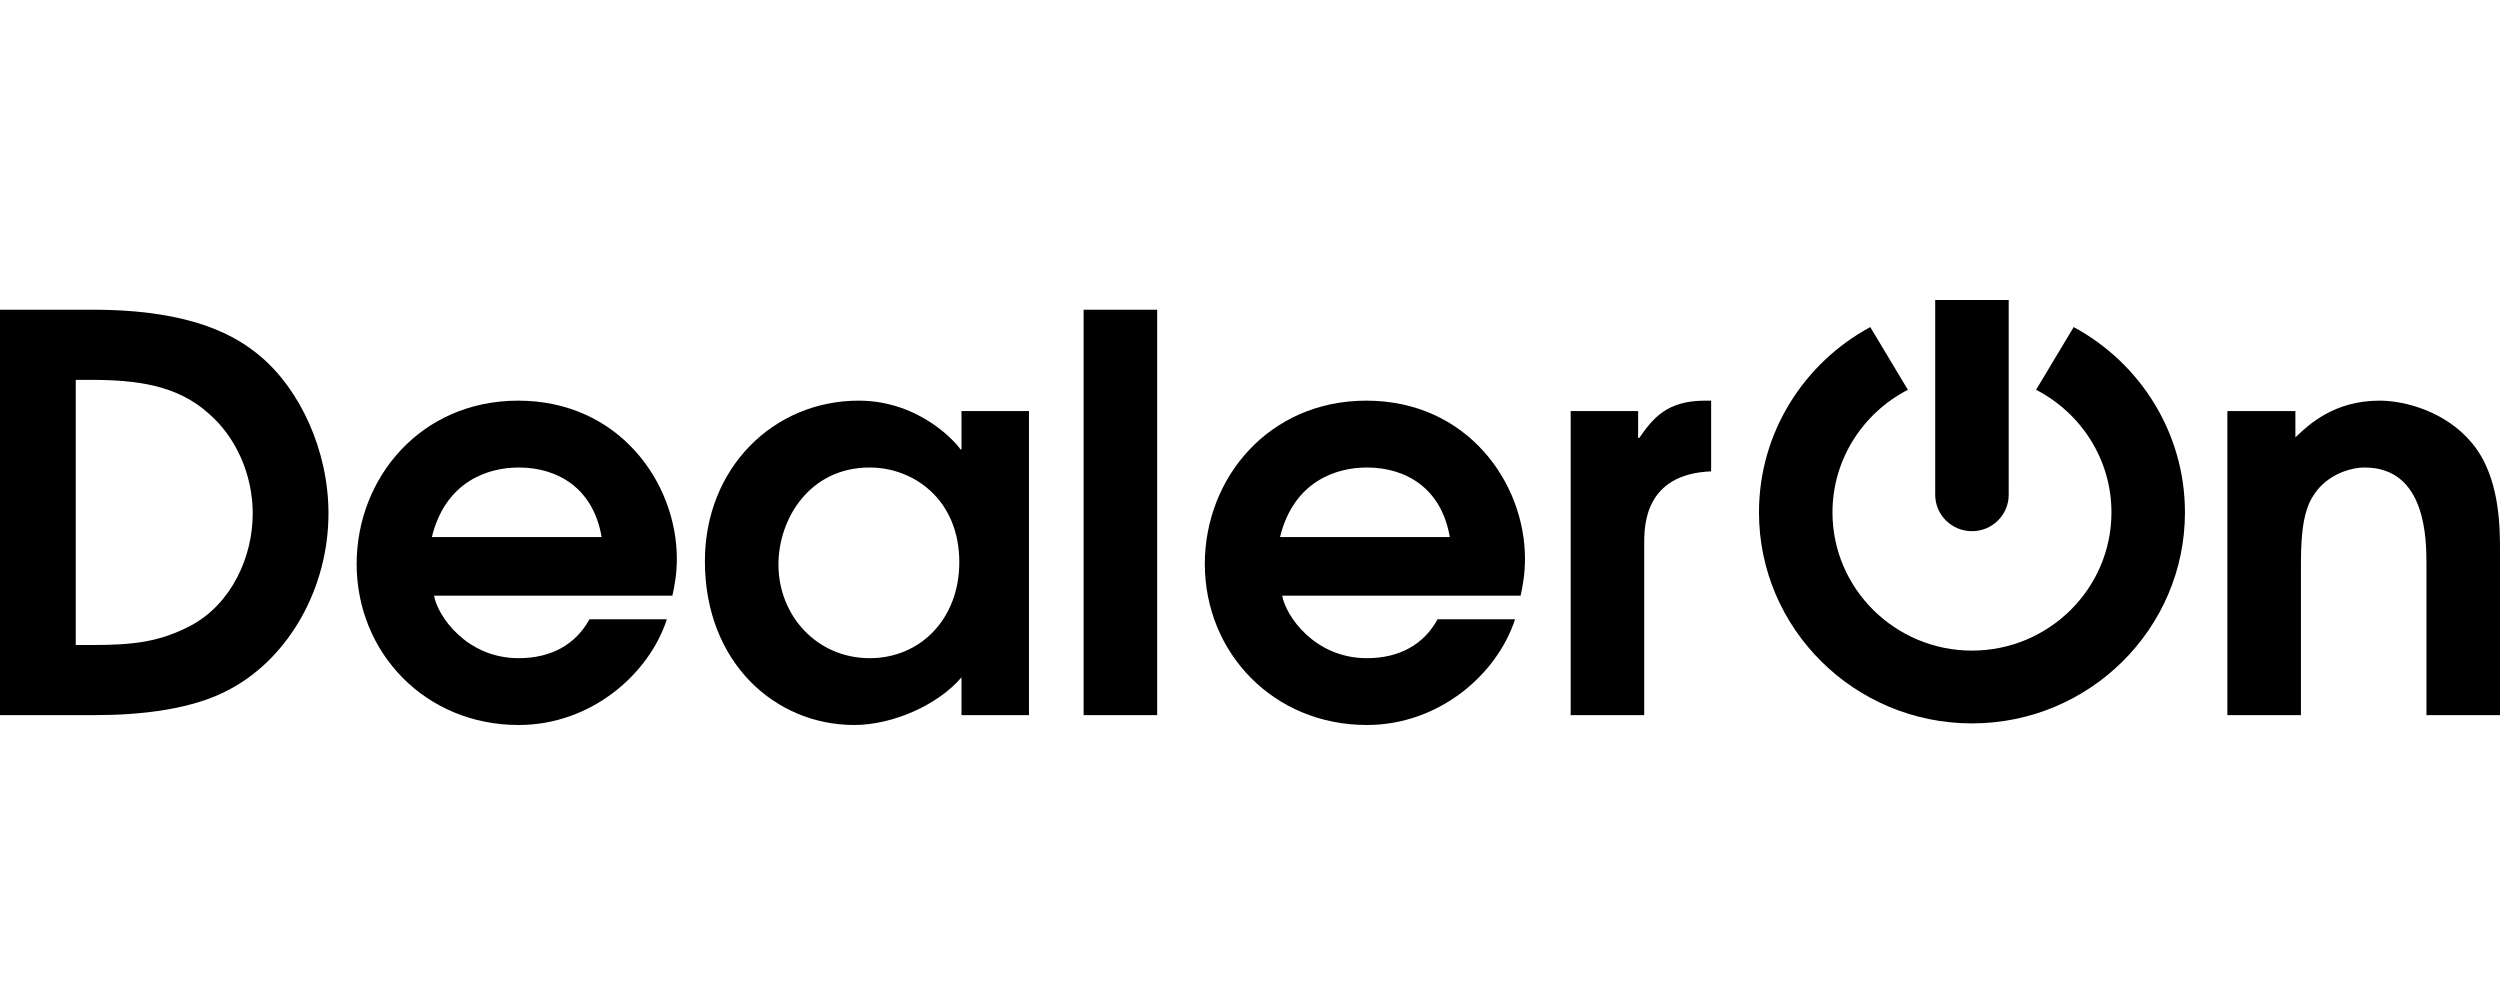 <svg width="100" height="40" viewBox="0 0 100 40" fill="none" xmlns="http://www.w3.org/2000/svg">
<path fill-rule="evenodd" clip-rule="evenodd" d="M20.747 26.327C18.646 26.327 17.495 24.617 17.363 23.828H26.896C26.985 23.433 27.074 22.929 27.074 22.359C27.074 19.292 24.751 16.026 20.725 16.026C16.832 16.026 14.266 19.117 14.266 22.557C14.266 26.107 17.009 29 20.747 29C23.645 29 25.967 26.962 26.675 24.77H23.579C23.026 25.778 22.052 26.327 20.747 26.327ZM20.747 18.7C22.318 18.7 23.734 19.533 24.065 21.483H17.274C17.828 19.226 19.553 18.7 20.747 18.7Z" fill="black"/>
<path d="M82.947 13.083L81.443 15.592C83.232 16.514 84.458 18.365 84.458 20.497C84.458 23.544 81.955 26.024 78.879 26.024C75.803 26.024 73.299 23.544 73.299 20.497C73.299 18.365 74.526 16.514 76.315 15.592L74.811 13.083C72.161 14.515 70.359 17.301 70.359 20.497C70.359 25.15 74.181 28.936 78.879 28.936C83.576 28.936 87.398 25.15 87.398 20.497C87.398 17.301 85.596 14.515 82.947 13.083Z" fill="black"/>
<path fill-rule="evenodd" clip-rule="evenodd" d="M0 12.389H3.716C7.742 12.389 9.49 13.463 10.441 14.273C11.989 15.588 13.139 17.999 13.139 20.541C13.139 23.456 11.613 26.261 9.224 27.554C7.72 28.386 5.619 28.605 3.782 28.605H0V12.389ZM3.03 25.8H3.672C5.309 25.8 6.37 25.691 7.654 25.012C9.268 24.135 10.109 22.273 10.109 20.541C10.109 18.963 9.423 17.473 8.361 16.553C7.101 15.413 5.508 15.194 3.606 15.194H3.03V25.8Z" fill="black"/>
<path fill-rule="evenodd" clip-rule="evenodd" d="M41.159 28.605H38.46V27.093C37.531 28.189 35.717 29 34.169 29C31.005 29 28.196 26.501 28.196 22.447C28.196 18.722 30.939 16.026 34.346 16.026C36.845 16.026 38.327 17.802 38.416 17.977H38.46V16.443H41.159V28.605ZM34.788 18.7C32.377 18.7 31.138 20.76 31.138 22.579C31.138 24.639 32.687 26.327 34.788 26.327C36.823 26.327 38.372 24.749 38.372 22.491C38.372 19.971 36.535 18.7 34.788 18.7Z" fill="black"/>
<path d="M46.287 12.389H43.345V28.605H46.287V12.389Z" fill="black"/>
<path fill-rule="evenodd" clip-rule="evenodd" d="M51.289 23.828C51.422 24.617 52.572 26.327 54.674 26.327C55.979 26.327 56.952 25.778 57.505 24.77H60.602C59.894 26.962 57.572 29 54.674 29C50.935 29 48.193 26.107 48.193 22.557C48.193 19.117 50.758 16.026 54.652 16.026C58.678 16.026 61 19.292 61 22.359C61 22.929 60.912 23.433 60.824 23.828H51.289ZM57.992 21.483C57.66 19.533 56.245 18.7 54.674 18.7C53.479 18.7 51.754 19.226 51.201 21.483H57.992Z" fill="black"/>
<path d="M65.525 16.443H62.827V28.605H65.768V21.768C65.768 21.044 65.768 18.963 68.445 18.854V16.026H68.202C66.675 16.026 66.123 16.728 65.569 17.517H65.525V16.443Z" fill="black"/>
<path d="M89.095 16.443H91.816V17.495L91.852 17.46C92.352 16.986 93.365 16.026 95.178 16.026C96.24 16.026 97.854 16.487 98.872 17.714C100 19.051 100 21.089 100 22.031V28.605H97.058V22.601C97.058 21.593 97.058 18.7 94.58 18.7C94.05 18.7 93.098 18.963 92.568 19.774C92.037 20.519 92.037 21.79 92.037 22.82V28.605H89.095V16.443Z" fill="black"/>
<path d="M77.408 19.791C77.408 20.596 78.067 21.247 78.878 21.247C79.69 21.247 80.348 20.596 80.348 19.791V12H77.408V19.791Z" fill="black"/>
</svg>

